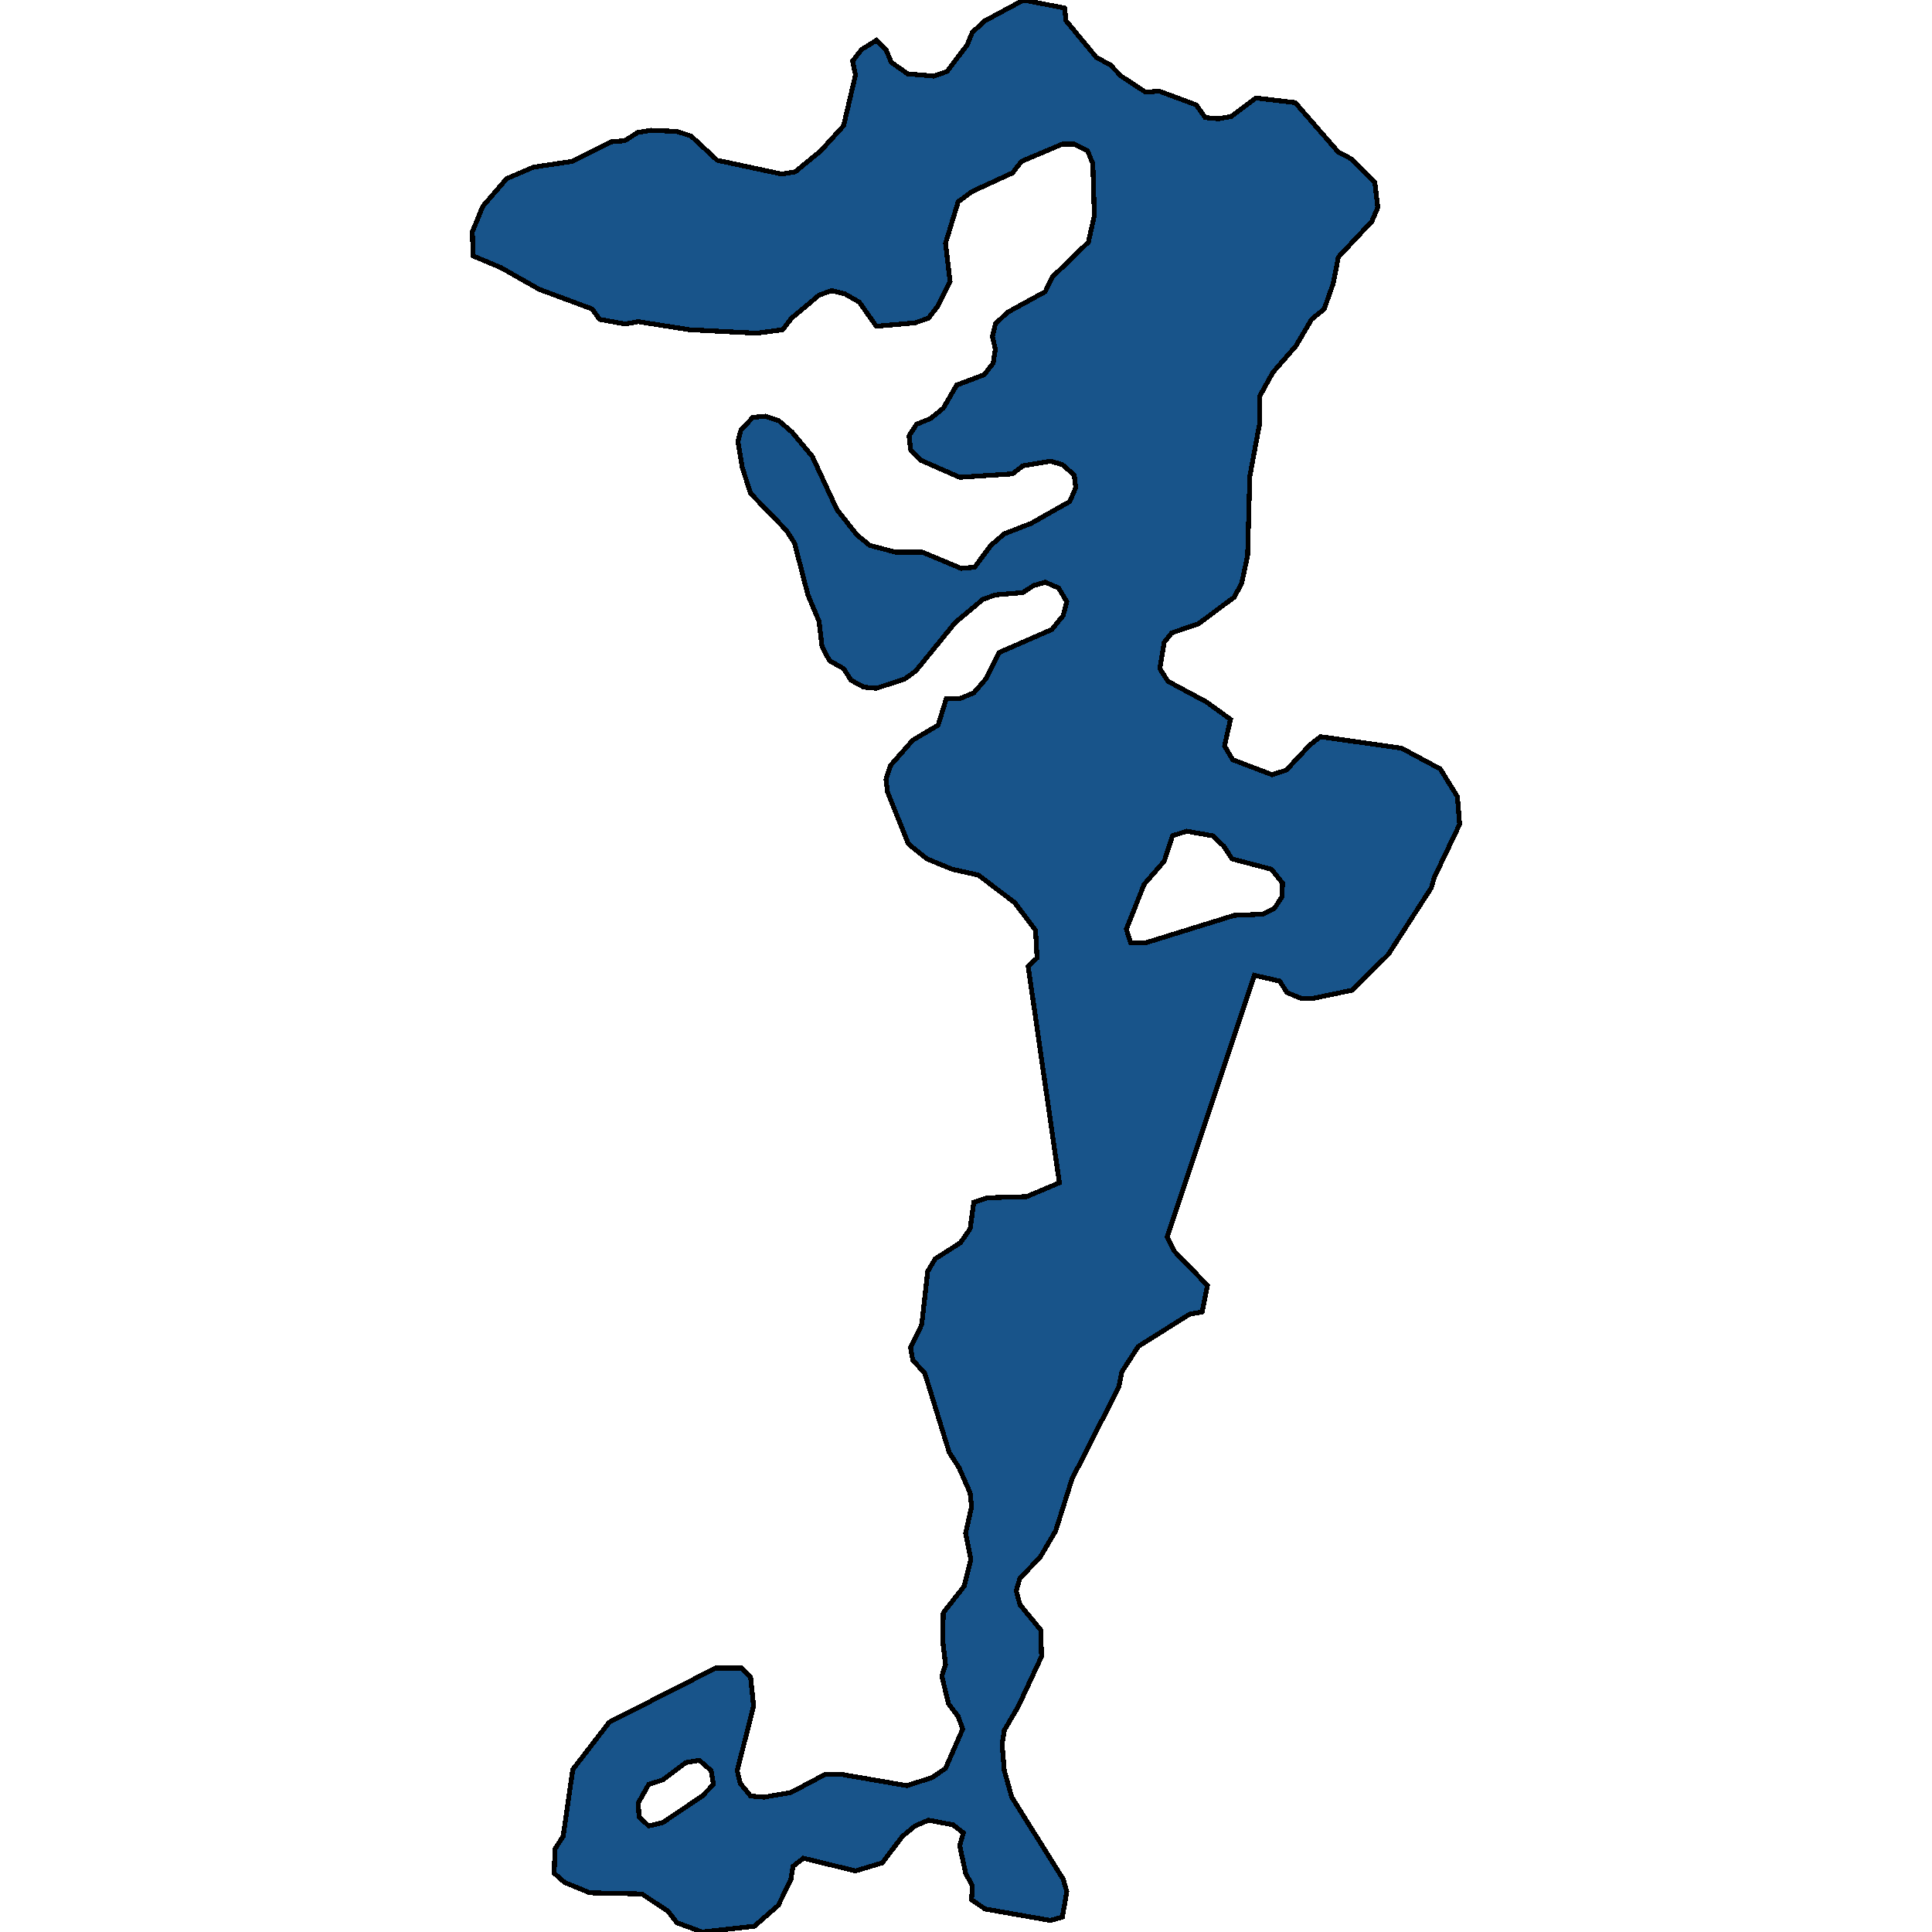 <svg xmlns="http://www.w3.org/2000/svg" width="400" height="400"><path style="stroke: black; fill: #18548a; shape-rendering: crispEdges; stroke-width: 1px;" d="M232.117,15.754L237.2,19.096L239.972,18.858L247.674,21.722L249.523,24.348L252.295,24.586L254.914,24.109L259.997,20.29L268.161,21.245L277.095,31.509L279.868,32.941L284.643,37.715L285.259,42.966L284.027,45.83L277.095,53.23L276.017,58.72L274.169,63.971L271.55,66.119L268.315,71.609L263.54,77.099L260.767,82.112L260.767,87.84L258.765,98.581L258.303,115.05L257.071,120.778L255.53,123.642L248.136,129.132L242.591,131.042L241.051,132.951L240.127,138.44L241.821,141.066L249.831,145.362L254.76,148.942L253.528,154.432L255.222,157.296L263.386,160.398L266.313,159.444L271.242,154.193L273.398,152.522L290.188,154.909L298.198,159.205L301.741,164.933L302.203,170.661L296.966,181.64L296.35,183.788L287.416,197.631L279.868,205.029L271.858,206.7L269.393,206.7L266.467,205.507L264.926,203.12L259.689,201.927L241.667,256.102L243.053,258.966L249.985,266.125L248.907,271.614L246.288,272.091L235.659,278.774L232.271,284.024L231.655,287.126L221.95,306.218L218.561,316.956L215.327,322.445L211.168,326.741L210.397,329.366L211.168,332.229L215.481,337.479L215.635,342.968L210.86,353.229L207.933,358.24L207.471,361.104L207.933,366.592L209.473,372.081L220.102,389.023L220.872,391.648L219.948,396.898L217.483,397.614L203.928,395.228L201.155,393.319L201.309,390.455L199.923,387.83L198.691,382.103L199.461,379.478L197.304,377.808L192.221,376.853L189.448,378.047L186.83,380.194L182.671,385.683L177.126,387.353L166.343,384.728L164.186,386.398L163.724,389.262L161.106,394.512L156.177,398.807L145.394,400L140.157,398.091L138.308,395.705L132.917,392.125L122.135,391.887L116.897,389.739L114.741,387.83L114.895,382.819L116.589,380.194L118.592,366.354L126.139,356.57L148.167,345.354L153.558,345.354L155.406,347.263L156.023,353.229L152.634,366.592L153.25,369.217L155.406,371.842L158.179,372.081L163.724,371.126L170.964,367.308L173.891,367.308L187.754,369.695L192.991,368.024L195.764,366.115L199.307,358.002L198.383,355.377L196.38,352.752L194.994,347.025L195.764,344.638L195.148,339.388L195.302,333.9L199.615,328.411L201.001,322.922L199.923,317.434L201.155,311.945L200.847,309.081L198.537,303.831L196.534,300.729L191.451,284.262L188.986,281.637L188.524,279.012L190.835,274.239L192.067,263.261L193.607,260.636L198.845,257.295L200.847,254.431L201.617,248.942L204.39,247.988L212.554,247.749L219.332,244.885L212.862,200.017L214.71,198.347L214.402,192.619L210.089,186.891L202.542,181.163L197.15,179.969L191.913,177.821L188.062,174.719L183.749,163.979L183.441,161.353L184.365,158.489L188.986,153.238L194.224,150.136L195.918,144.646L198.691,144.646L201.617,143.453L204.082,140.589L206.855,135.099L217.791,130.325L220.102,127.461L220.872,124.597L219.178,121.733L216.405,120.54L213.94,121.256L211.784,122.688L206.084,123.165L203.466,124.12L197.766,128.893L189.603,138.918L187.292,140.589L181.439,142.498L178.82,142.259L176.201,140.827L174.661,138.44L171.734,136.77L170.194,133.906L169.578,128.655L167.267,123.165L164.495,112.424L162.8,109.799L155.406,102.161L153.712,96.91L152.788,91.42L153.404,89.033L155.869,86.408L158.487,86.169L161.26,87.124L164.032,89.511L168.191,94.523L173.275,105.503L177.434,110.754L180.052,112.902L185.444,114.334L190.989,114.334L198.999,117.675L201.771,117.437L205.16,112.902L207.933,110.515L213.478,108.367L221.488,103.832L222.72,100.968L222.412,98.342L219.948,96.194L217.483,95.478L211.784,96.433L209.627,98.104L198.691,98.82L190.527,95.239L188.524,93.091L188.216,90.227L189.757,87.84L192.683,86.647L195.302,84.498L198.075,79.725L203.774,77.576L205.622,75.19L206.084,72.325L205.468,69.7L206.084,67.074L208.549,64.687L216.405,60.391L217.945,57.288L225.339,50.127L226.571,44.637L226.263,33.896L225.185,31.27L222.412,29.838L219.948,29.838L211.476,33.418L209.627,35.805L201.309,39.624L198.383,41.773L195.764,50.366L196.688,58.243L194.07,63.494L192.221,65.881L189.448,66.835L181.439,67.551L177.896,62.539L174.969,60.868L172.196,60.152L169.578,61.107L163.878,65.881L162.03,68.268L156.639,68.984L142.775,68.268L132.147,66.597L129.374,67.074L124.137,66.119L122.597,63.971L111.66,59.913L103.65,55.378L97.951,52.991L97.797,47.979L99.953,42.727L104.882,36.999L110.428,34.612L118.438,33.418L126.602,29.36L129.374,29.122L131.993,27.451L134.766,26.973L140.157,27.212L143.083,28.167L148.475,33.179L161.876,36.044L164.649,35.566L169.886,31.27L174.661,26.019L177.126,15.516L176.509,12.651L178.358,10.264L181.439,8.355L183.441,10.264L184.519,12.89L187.908,15.277L193.299,15.754L196.072,14.8L200.231,9.309L201.309,6.684L203.928,4.297L211.938,0L220.41,1.671L220.718,4.297L227.033,11.935L229.806,13.367ZM233.195,192.38L234.119,195.244L237.046,195.244L255.53,189.516L261.384,189.277L263.848,188.084L265.389,185.697L265.543,182.833L263.232,179.969L255.068,177.821L253.374,175.196L251.063,173.048L245.672,172.093L242.745,173.048L241.051,178.299L236.892,183.072ZM147.242,366.592L144.778,364.445L142.005,364.922L137.23,368.501L134.303,369.456L132.147,373.274L132.301,376.138L134.303,378.047L137.23,377.331L145.394,371.842L147.705,369.456Z"></path></svg>